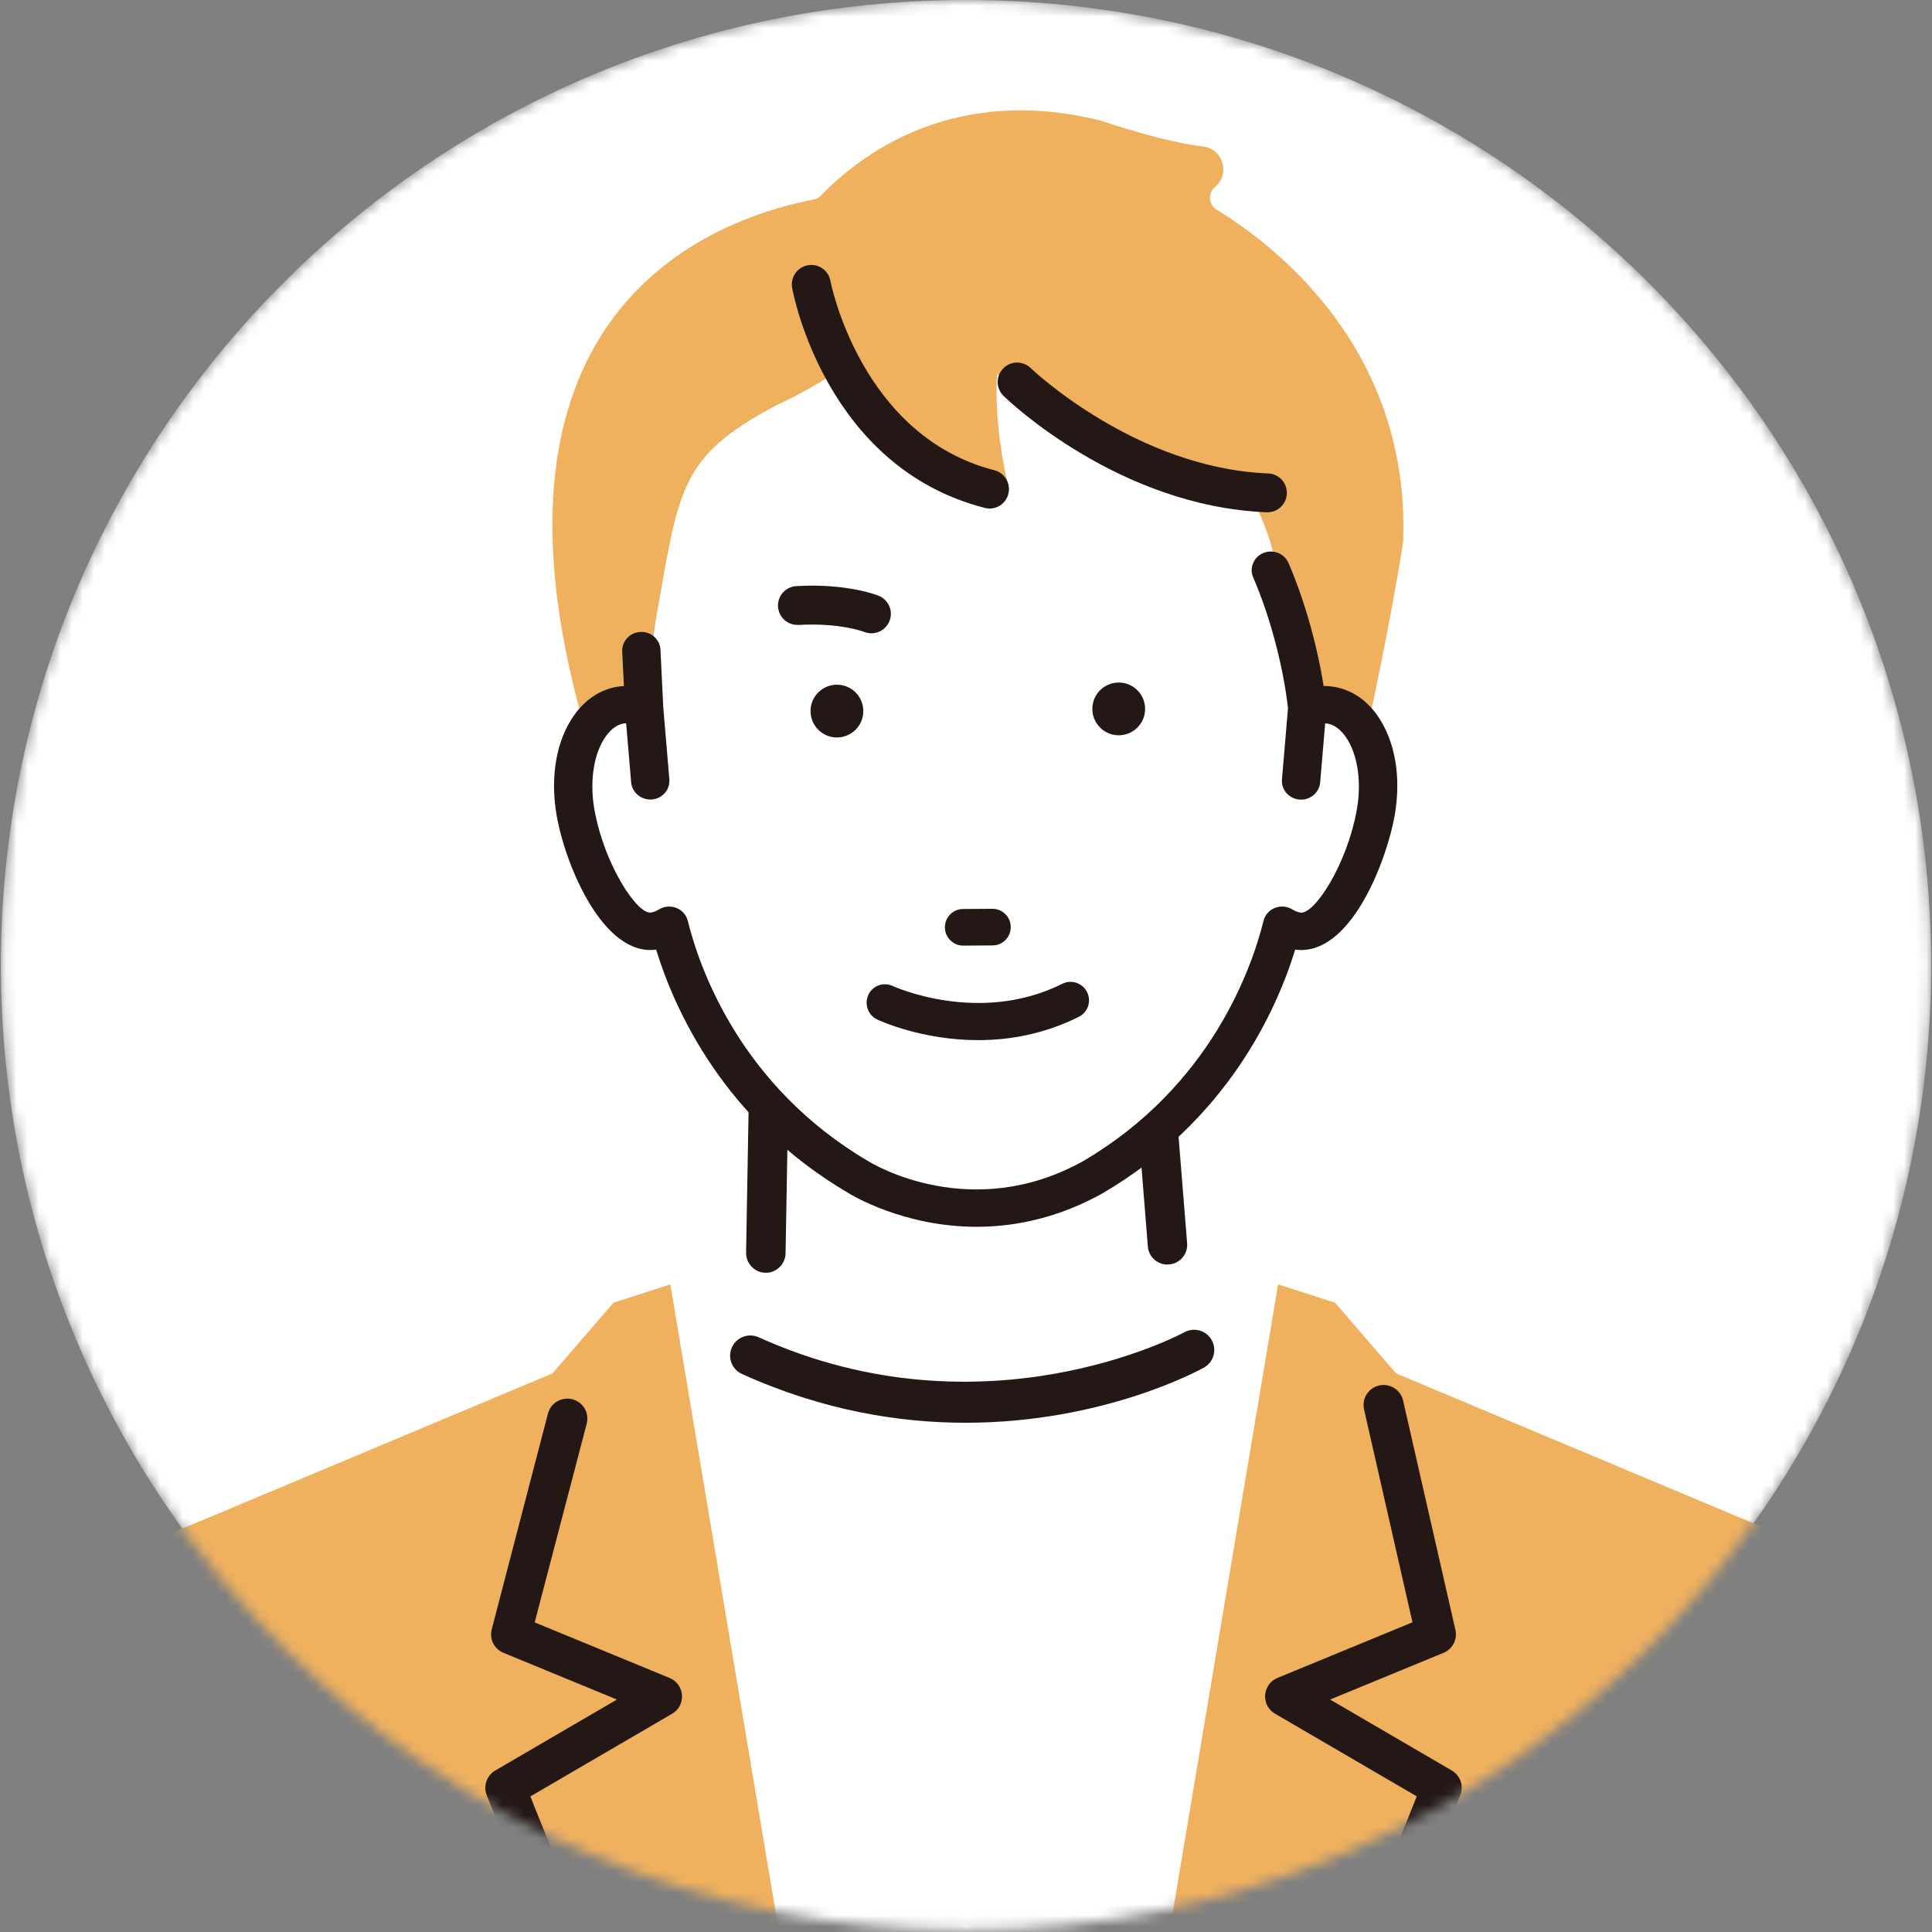 <svg width="175" height="175" viewBox="0 0 175 175" fill="none" xmlns="http://www.w3.org/2000/svg">
<rect x="0" y="0" width="175" height="175" fill="#808080" stroke="none"/>
<mask id="mask0_6031_399" style="mask-type:luminance" maskUnits="userSpaceOnUse" x="0" y="0" width="175" height="175">
<path d="M87.5 174.848C135.781 174.848 174.92 135.707 174.92 87.424C174.92 39.141 135.781 0 87.5 0C39.22 0 0.081 39.141 0.081 87.424C0.081 135.707 39.22 174.848 87.5 174.848Z" fill="white"/>
</mask>
<g mask="url(#mask0_6031_399)">
<path d="M87.5 174.848C135.781 174.848 174.92 135.707 174.92 87.424C174.92 39.141 135.781 0 87.5 0C39.22 0 0.081 39.141 0.081 87.424C0.081 135.707 39.22 174.848 87.5 174.848Z" fill="white"/>
<g clip-path="url(#clip0_6031_399)">
<path d="M77.658 348.274L78.131 227.245L61.097 120.189C64.938 118.008 69.129 115.662 69.129 115.662L70.947 90.1H105.102L105.513 114.784C106.742 115.662 112.101 118.266 115.72 119.992L98.36 227.245L98.834 348.108C92.719 348.464 83.864 348.531 77.658 348.384C77.658 348.347 77.658 348.31 77.658 348.274Z" fill="white"/>
<path d="M60.716 116.344L55.572 117.996L50.042 124.402L18.997 137.422C16.576 138.436 9.847 141.095 7.868 142.759C-1.195 147.255 -0.452 150.989 -0.452 150.989L-10.72 183.159C-19.299 182.005 -37.046 186.912 -44.709 189.215C-47.013 189.909 -48.562 192.065 -48.488 194.473C-47.99 209.606 -40.124 245.762 -40.124 245.762C-28.51 298.151 -19.244 301.24 -19.244 301.24C5.466 316.674 19.446 278.602 19.446 278.602L13.061 369.266L59.044 373.006C59.044 373.006 79.003 371.907 77.664 354.372L78.137 220.145L60.722 116.35L60.716 116.344Z" fill="#F0B15E"/>
<path d="M115.782 116.344L120.925 117.996L126.456 124.402L157.5 137.422C159.921 138.436 166.65 141.095 168.629 142.759C177.693 147.255 176.949 150.989 176.949 150.989L187.218 183.159C195.716 182.017 213.224 186.826 220.997 189.154C223.424 189.879 225.065 192.145 224.973 194.675C224.414 209.925 216.616 245.756 216.616 245.756C205.001 298.145 195.735 301.234 195.735 301.234C171.026 316.668 157.046 278.596 157.046 278.596L163.43 369.26L117.447 373C117.447 373 97.488 371.901 98.827 354.366L98.354 220.139L115.769 116.344H115.782Z" fill="#F0B15E"/>
<path d="M105.697 219.205L128.33 162.714L115.493 155.227C114.89 154.877 114.552 154.232 114.595 153.538C114.645 152.844 115.075 152.248 115.714 151.984L127.942 146.948L123.561 127.688C123.45 127.215 123.524 126.729 123.776 126.318C124.028 125.906 124.428 125.612 124.895 125.501C125.362 125.391 125.847 125.464 126.265 125.716C126.683 125.968 126.972 126.367 127.088 126.84L131.826 147.611C132.035 148.483 131.586 149.368 130.757 149.712L120.482 153.943L131.507 160.374C132.275 160.822 132.607 161.786 132.275 162.615L109.059 220.556C108.782 221.25 108.119 221.699 107.375 221.699C107.148 221.699 106.92 221.656 106.699 221.57C105.771 221.201 105.316 220.139 105.691 219.211L105.697 219.205Z" fill="#231815"/>
<path d="M44.855 160.374L55.88 153.944L45.605 149.712C44.769 149.368 44.321 148.484 44.536 147.605L49.624 128.075C49.741 127.602 50.029 127.202 50.447 126.951C50.859 126.699 51.351 126.625 51.818 126.736C52.789 126.969 53.391 127.952 53.151 128.928L48.432 146.954L60.654 151.99C61.3 152.255 61.724 152.85 61.773 153.544C61.822 154.238 61.478 154.883 60.876 155.233L48.038 162.72L70.671 219.212C71.039 220.139 70.591 221.195 69.663 221.57C69.448 221.656 69.22 221.699 68.987 221.699C68.243 221.699 67.58 221.251 67.303 220.557L44.087 162.616C43.755 161.786 44.087 160.822 44.855 160.374Z" fill="#231815"/>
<path d="M66.296 122.043C66.713 121.122 67.801 120.717 68.717 121.128C89.21 130.396 107.086 120.784 107.271 120.68C108.156 120.189 109.268 120.508 109.759 121.392C110.251 122.277 109.931 123.388 109.047 123.88C108.518 124.175 99.841 128.873 87.459 128.873C81.418 128.873 74.499 127.755 67.211 124.457C66.289 124.039 65.884 122.958 66.296 122.037V122.043Z" fill="#231815"/>
<path d="M105.716 89.953C105.642 89.032 104.862 88.307 103.934 88.307H69.78C68.809 88.307 68.01 89.093 67.992 90.063L67.58 113.469C67.574 113.949 67.752 114.397 68.084 114.741C68.415 115.085 68.858 115.275 69.331 115.287C69.331 115.287 69.362 115.287 69.368 115.287C70.339 115.287 71.138 114.501 71.156 113.531L71.537 91.881H102.287L103.971 112.898C104.008 113.377 104.229 113.813 104.597 114.121C104.96 114.428 105.427 114.581 105.894 114.532C106.373 114.495 106.804 114.274 107.111 113.912C107.418 113.549 107.572 113.089 107.529 112.61L105.71 89.947L105.716 89.953Z" fill="#231815"/>
<path d="M110.208 19.004C109.858 18.789 109.637 18.426 109.606 18.015C109.575 17.603 109.729 17.223 110.036 16.959L110.104 16.897C110.718 16.357 110.952 15.527 110.718 14.735C110.478 13.937 109.821 13.378 109.004 13.274C105.31 12.825 100.437 11.167 99.897 10.983C99.835 10.958 99.774 10.946 99.706 10.927C86.537 7.648 78.174 13.771 74.364 17.708C74.18 17.898 73.952 18.021 73.7 18.07C68.612 19.053 59.29 22.05 53.999 31.14C49.096 39.572 48.739 51.248 52.942 65.877C53.035 65.748 53.164 65.779 53.317 65.926C54.048 64.815 55.038 64.065 56.212 63.875C56.931 63.758 57.65 63.869 58.35 64.145L59.346 56.536C61.521 44.295 61.41 41.458 70.308 36.722C70.308 36.722 75.341 34.518 79.151 31.121C93.93 24.335 104.628 34.511 112.039 46.144C112.039 46.144 116.464 51.082 115.112 51.635C115.53 52.593 116.544 56.075 117.342 59.207C117.877 61.289 118.307 63.218 118.405 64.139C119.106 63.857 119.825 63.752 120.544 63.869C121.89 64.09 122.99 65.036 123.745 66.43C125.558 58.532 127.076 49.405 127.101 49.049V48.938C127.697 31.594 115.487 22.216 110.208 18.991V19.004Z" fill="#F0B15E"/>
<path d="M79.151 31.134C93.93 24.347 105.581 32.497 112.998 44.13C112.998 44.13 116.47 51.094 115.118 51.647C115.536 52.605 116.55 56.087 117.349 59.22C117.883 61.302 118.313 63.23 118.412 64.151C119.112 63.869 119.831 63.765 120.55 63.881C123.641 64.391 125.472 68.727 124.63 73.567C123.789 78.406 120.599 84.843 117.502 84.339C117.017 84.26 116.562 84.075 116.144 83.817C115.063 88.196 111.185 99.491 98.987 106.646C87.76 112.898 77.781 106.646 77.781 106.646C65.583 99.491 61.705 88.196 60.624 83.817C60.206 84.075 59.751 84.26 59.266 84.339C56.169 84.843 52.979 78.413 52.137 73.567C51.295 68.727 53.127 64.385 56.218 63.881C56.937 63.765 57.656 63.875 58.356 64.151L59.352 56.542C61.527 44.301 61.416 41.464 70.314 36.729C70.314 36.729 75.347 34.524 79.157 31.128L79.151 31.134Z" fill="white"/>
<path d="M73.319 28.167C73.319 28.167 76.41 41.04 91.355 44.136C91.355 44.136 89.978 38.811 90.323 33.836C90.323 33.836 98.569 44.652 117.121 46.199C117.121 46.199 123.045 6.026 73.319 28.173V28.167Z" fill="#F0B15E"/>
<path d="M124.747 64.784C123.733 63.353 122.375 62.468 120.833 62.211C120.526 62.161 120.206 62.131 119.893 62.143C119.303 58.39 118.123 54.239 116.709 50.99C116.341 50.136 115.321 49.731 114.442 50.087C114.006 50.265 113.674 50.597 113.502 51.02C113.33 51.438 113.336 51.892 113.514 52.304C115.038 55.811 116.242 60.368 116.666 64.151L116.12 70.6C116.083 71.042 116.218 71.472 116.513 71.816C116.814 72.172 117.238 72.387 117.705 72.424C118.664 72.51 119.499 71.792 119.579 70.876L120.034 65.527C120.114 65.527 120.188 65.533 120.255 65.546C120.839 65.644 121.398 66.049 121.877 66.719C122.953 68.229 123.352 70.748 122.91 73.278C122.037 78.296 119.045 82.871 117.785 82.662C117.545 82.626 117.306 82.527 117.054 82.374C116.58 82.085 115.997 82.036 115.48 82.239C114.964 82.441 114.577 82.884 114.448 83.412C113.385 87.692 109.673 98.391 98.115 105.172C87.988 110.816 79.046 105.43 78.665 105.19C67.076 98.391 63.358 87.699 62.301 83.412C62.172 82.884 61.785 82.441 61.263 82.239C60.747 82.036 60.157 82.085 59.69 82.374C59.438 82.527 59.204 82.62 58.965 82.656C57.723 82.859 54.712 78.302 53.833 73.272C53.391 70.735 53.79 68.223 54.866 66.706C55.345 66.037 55.904 65.632 56.488 65.533C56.562 65.521 56.636 65.515 56.715 65.515L57.17 70.864C57.244 71.736 58.006 72.418 58.897 72.418C58.946 72.418 58.995 72.418 59.038 72.418C59.511 72.381 59.935 72.166 60.237 71.81C60.525 71.466 60.667 71.036 60.63 70.594L60.077 64.047L59.825 58.851C59.782 57.924 58.965 57.181 58.012 57.242C57.539 57.26 57.109 57.463 56.795 57.807C56.494 58.139 56.341 58.569 56.359 59.011L56.513 62.143C56.316 62.155 56.119 62.174 55.923 62.204C54.38 62.456 53.028 63.347 52.008 64.778C50.392 67.05 49.815 70.355 50.417 73.843C51.216 78.431 54.669 86.667 59.432 86.016C61.121 91.513 65.595 101.468 76.834 108.058C77.031 108.181 81.793 111.123 88.461 111.123C92.412 111.123 96.253 110.104 99.872 108.089C111.148 101.475 115.628 91.519 117.318 86.016C117.496 86.04 117.668 86.047 117.852 86.053C122.609 86.053 125.669 77.669 126.333 73.843C126.941 70.355 126.357 67.05 124.741 64.778L124.747 64.784Z" fill="#231815"/>
<path d="M98.944 64.231C98.957 65.552 100.038 66.614 101.353 66.602C102.674 66.59 103.737 65.515 103.725 64.194C103.713 62.874 102.637 61.811 101.316 61.824C99.995 61.836 98.932 62.911 98.944 64.231Z" fill="#231815"/>
<path d="M73.418 64.428C73.43 65.748 74.505 66.811 75.826 66.798C77.148 66.786 78.211 65.711 78.198 64.391C78.186 63.07 77.111 62.008 75.79 62.02C74.468 62.032 73.405 63.107 73.418 64.428Z" fill="#231815"/>
<path d="M87.256 85.654L89.911 85.635C90.353 85.635 90.771 85.457 91.079 85.138C91.392 84.824 91.558 84.407 91.552 83.965C91.552 83.522 91.374 83.105 91.06 82.798C90.747 82.484 90.329 82.319 89.886 82.319L87.232 82.337C86.789 82.337 86.371 82.515 86.064 82.835C85.751 83.148 85.585 83.565 85.591 84.008C85.591 84.45 85.769 84.867 86.083 85.174C86.242 85.328 86.421 85.445 86.617 85.531C86.82 85.611 87.035 85.654 87.256 85.654Z" fill="#231815"/>
<path d="M78.659 90.119C78.266 90.954 78.623 91.949 79.452 92.342C79.692 92.459 83.502 94.215 88.602 94.215C91.38 94.215 94.538 93.693 97.721 92.102C98.545 91.691 98.883 90.69 98.465 89.861C98.053 89.038 97.052 88.7 96.222 89.111C88.682 92.882 80.951 89.351 80.872 89.314C80.036 88.921 79.046 89.277 78.653 90.112L78.659 90.119Z" fill="#231815"/>
<path d="M72.336 56.609C76.035 56.388 78.223 57.218 78.278 57.236C78.493 57.322 78.715 57.365 78.93 57.365C79.624 57.365 80.282 56.953 80.564 56.266C80.933 55.363 80.497 54.337 79.6 53.969C79.483 53.919 76.724 52.82 72.127 53.09C71.156 53.146 70.413 53.981 70.474 54.951C70.53 55.922 71.365 56.659 72.336 56.603V56.609Z" fill="#231815"/>
<path d="M89.198 46.009C89.346 46.046 89.493 46.064 89.634 46.064C90.421 46.064 91.134 45.536 91.337 44.737C91.576 43.798 91.011 42.834 90.071 42.594C77.959 39.492 75.243 25.581 75.218 25.44C75.04 24.482 74.124 23.849 73.172 24.028C72.213 24.2 71.58 25.121 71.752 26.073C71.869 26.736 74.868 42.336 89.192 46.003L89.198 46.009Z" fill="#231815"/>
<path d="M114.731 46.402C114.731 46.402 114.78 46.402 114.805 46.402C115.745 46.402 116.525 45.659 116.562 44.713C116.599 43.742 115.843 42.919 114.872 42.883C102.846 42.404 93.451 33.424 93.358 33.339C92.664 32.663 91.546 32.675 90.87 33.375C90.188 34.069 90.206 35.187 90.9 35.863C91.318 36.268 101.328 45.868 114.731 46.402Z" fill="#231815"/>
<path d="M11.119 152.758C12.028 152.476 13.006 152.985 13.288 153.9L24.067 186.513C24.116 186.679 24.147 186.851 24.147 187.023L23.114 269.629C23.114 270.587 22.34 271.361 21.381 271.361C20.423 271.361 19.648 270.587 19.648 269.629L20.681 187.287L9.982 154.926C9.7 154.011 10.21 153.041 11.125 152.758H11.119Z" fill="#231815"/>
<path d="M165.354 152.758C164.444 152.476 163.467 152.985 163.184 153.9L152.406 186.513C152.357 186.679 152.326 186.851 152.326 187.023L153.359 269.629C153.359 270.587 154.133 271.361 155.091 271.361C156.05 271.361 156.824 270.587 156.824 269.629L155.792 187.287L166.49 154.926C166.773 154.011 166.263 153.041 165.348 152.758H165.354Z" fill="#231815"/>
</g>
</g>
<defs>
<clipPath id="clip0_6031_399">
<rect width="277" height="363" fill="white" transform="translate(-48.5 10)"/>
</clipPath>
</defs>
</svg>
